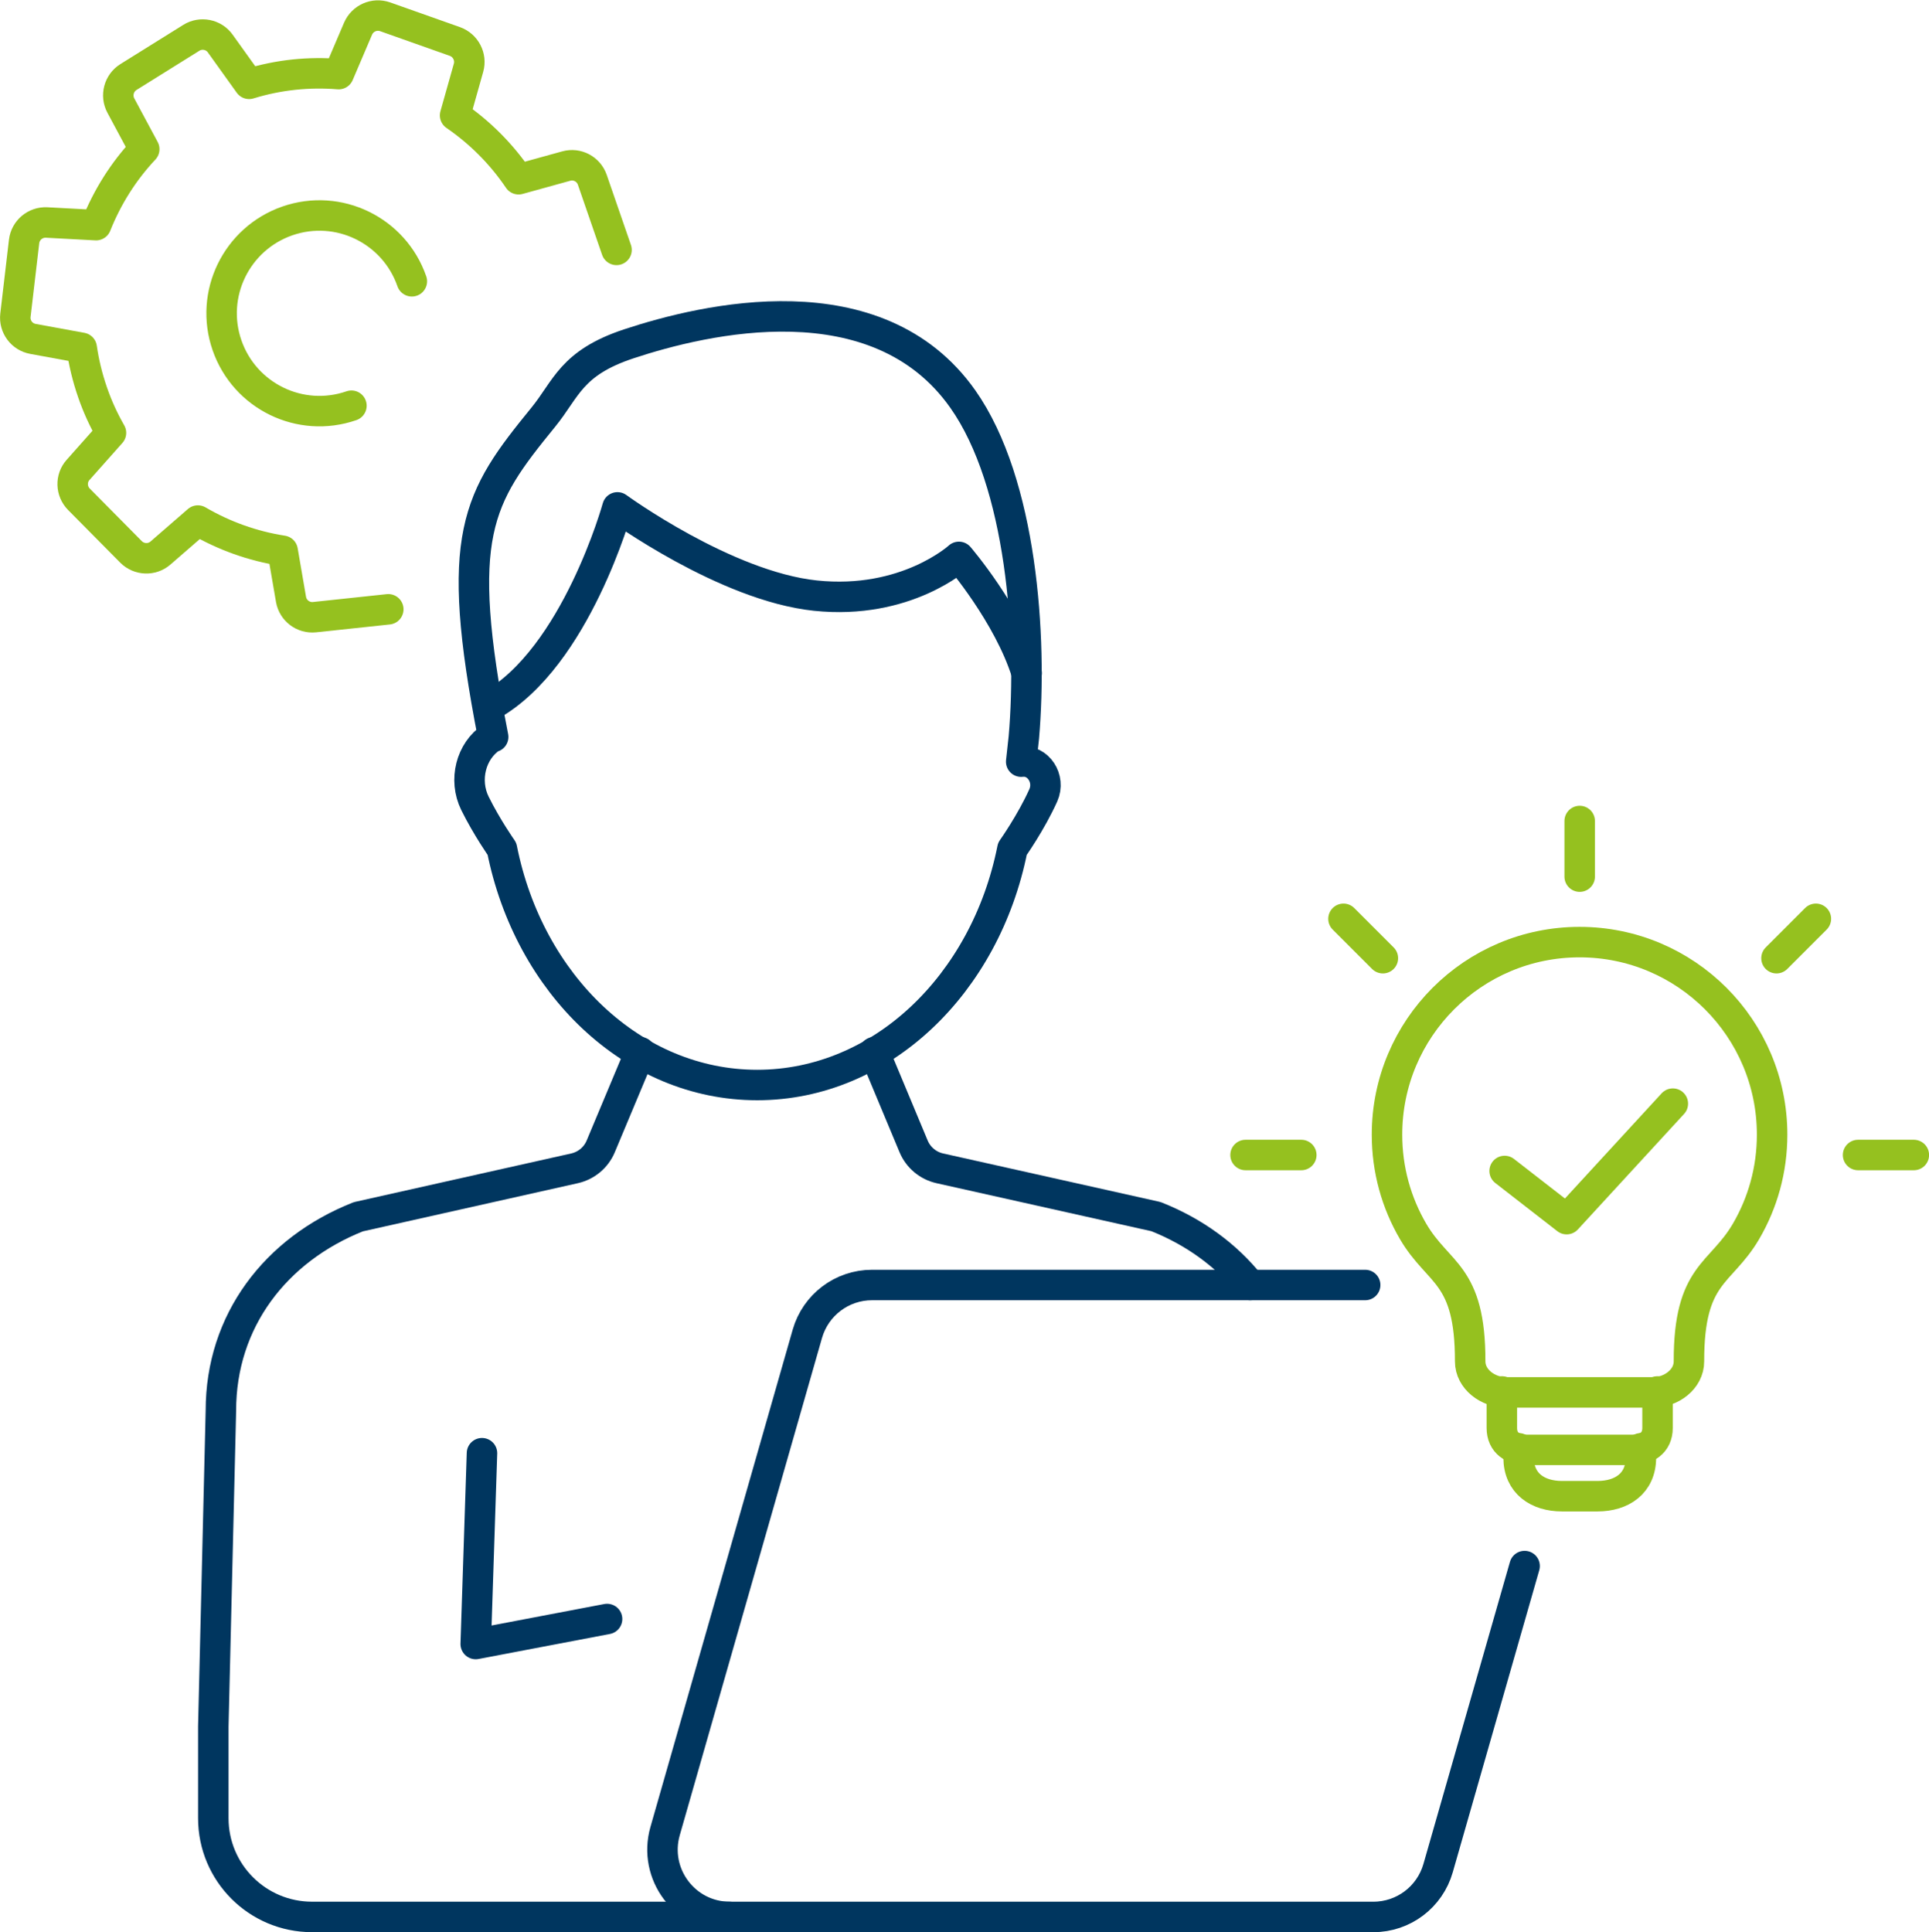 <?xml version="1.0" encoding="UTF-8"?>
<svg id="Ebene_1" xmlns="http://www.w3.org/2000/svg" viewBox="0 0 144.96 145.2">
  <defs>
    <style>
      .cls-1 {
        stroke: #95c11f;
      }

      .cls-1, .cls-2 {
        fill: none;
        stroke-linecap: round;
        stroke-linejoin: round;
        stroke-width: 2.29px;
      }

      .cls-2 {
        stroke: #00365f;
      }
    </style>
  </defs>
  <g>
    <g>
      <g>
        <line class="cls-1" x1="118.71" y1="65.88" x2="118.71" y2="61.7"/>
        <line class="cls-1" x1="97.79" y1="86.8" x2="93.6" y2="86.8"/>
        <line class="cls-1" x1="103.92" y1="72.01" x2="100.96" y2="69.05"/>
        <line class="cls-1" x1="139.63" y1="86.8" x2="143.82" y2="86.8"/>
        <line class="cls-1" x1="133.5" y1="72.01" x2="136.46" y2="69.05"/>
      </g>
      <g>
        <path class="cls-1" d="M124.56,104.57v2.74c0,1.14-.85,1.65-1.9,1.65h-7.9c-1.05,0-1.9-.5-1.9-1.65v-2.74"/>
        <path class="cls-1" d="M123.31,108.84v.7c0,1.96-1.46,2.9-3.25,2.9h-2.69c-1.8,0-3.25-.95-3.25-2.9v-.7"/>
        <path class="cls-1" d="M118.71,104.64h-5.54c-1.35,0-2.69-.98-2.69-2.33.01-6.65-2.38-6.5-4.29-9.77-1.25-2.14-1.96-4.62-1.96-7.27,0-7.99,6.48-14.47,14.47-14.47,7.99,0,14.47,6.48,14.47,14.47,0,2.65-.71,5.13-1.96,7.27-1.91,3.27-4.3,3.12-4.29,9.77,0,1.35-1.34,2.33-2.69,2.33h-5.54Z"/>
      </g>
    </g>
    <polyline class="cls-1" points="125.71 82.94 117.73 91.62 113.07 88"/>
  </g>
  <g>
    <path class="cls-2" d="M102.59,96.57h-37.06c-2.26,0-4.24,1.5-4.86,3.67l-10.69,37.37c-.92,3.23,1.5,6.45,4.86,6.45h48.37c2.26,0,4.24-1.5,4.86-3.67l6.5-22.7"/>
    <g>
      <g>
        <path class="cls-2" d="M36.88,53.01c6.41-3.61,9.52-14.88,9.52-14.88,0,0,8.11,5.92,14.87,6.63,6.83.72,10.79-2.91,10.79-2.91,0,0,3.72,4.33,5.09,8.73"/>
        <path class="cls-2" d="M36.95,55.4h0c-1.57,1.03-2.12,3.22-1.26,4.97.9,1.82,2.03,3.42,2.03,3.42,2.02,10.17,9.84,17.75,19.18,17.75s17.16-7.58,19.18-17.75c0,0,1.4-1.97,2.32-4.02.56-1.26-.39-2.69-1.66-2.53h0l.2-1.83c.65-7.55-.16-19.13-4.58-25.41-6.43-9.14-19.43-6.04-25.11-4.16-4.35,1.44-4.69,3.39-6.43,5.52-4.96,6.09-6.73,8.79-3.76,24.02"/>
      </g>
      <polyline class="cls-2" points="36.22 109.21 35.75 123.55 45.62 121.67"/>
      <path class="cls-2" d="M48.11,79.07l-2.97,7.09c-.35.83-1.08,1.44-1.96,1.64l-16.25,3.64c-6.24,2.47-10.33,7.85-10.33,14.56l-.57,23.74v6.9c0,4.1,3.32,7.42,7.42,7.42h31.37"/>
      <path class="cls-2" d="M65.7,79.07l2.96,7.09c.35.83,1.08,1.44,1.96,1.64l16.25,3.63c2.88,1.14,5.3,2.91,7.08,5.14"/>
    </g>
  </g>
  <g>
    <path class="cls-1" d="M26.41,30.49c-3.84,1.33-8.02-.71-9.35-4.54-1.33-3.84.71-8.02,4.54-9.35,3.84-1.33,8.02.71,9.35,4.54"/>
    <path class="cls-1" d="M29.18,45.79l-5.54.59c-.85.09-1.62-.49-1.77-1.33l-.63-3.66c-2.26-.35-4.42-1.13-6.37-2.27l-2.81,2.44c-.64.56-1.61.52-2.21-.08l-3.92-3.96c-.6-.61-.63-1.58-.06-2.21l2.47-2.78c-.55-.96-1.02-1.98-1.39-3.06-.38-1.1-.65-2.22-.81-3.33l-3.66-.67c-.84-.15-1.42-.93-1.32-1.78l.65-5.54c.1-.85.84-1.47,1.69-1.43l3.72.2c.84-2.11,2.06-4.05,3.62-5.71l-1.76-3.28c-.4-.75-.15-1.69.57-2.14l4.73-2.95c.72-.45,1.68-.26,2.17.43l2.17,3.03c2.24-.69,4.52-.91,6.73-.73l1.46-3.42c.34-.78,1.22-1.17,2.03-.89l5.25,1.86c.8.29,1.25,1.15,1.02,1.97l-1.01,3.58c1.85,1.27,3.48,2.89,4.77,4.8l3.58-.99c.82-.23,1.68.22,1.96,1.03l1.82,5.27"/>
  </g>
</svg>